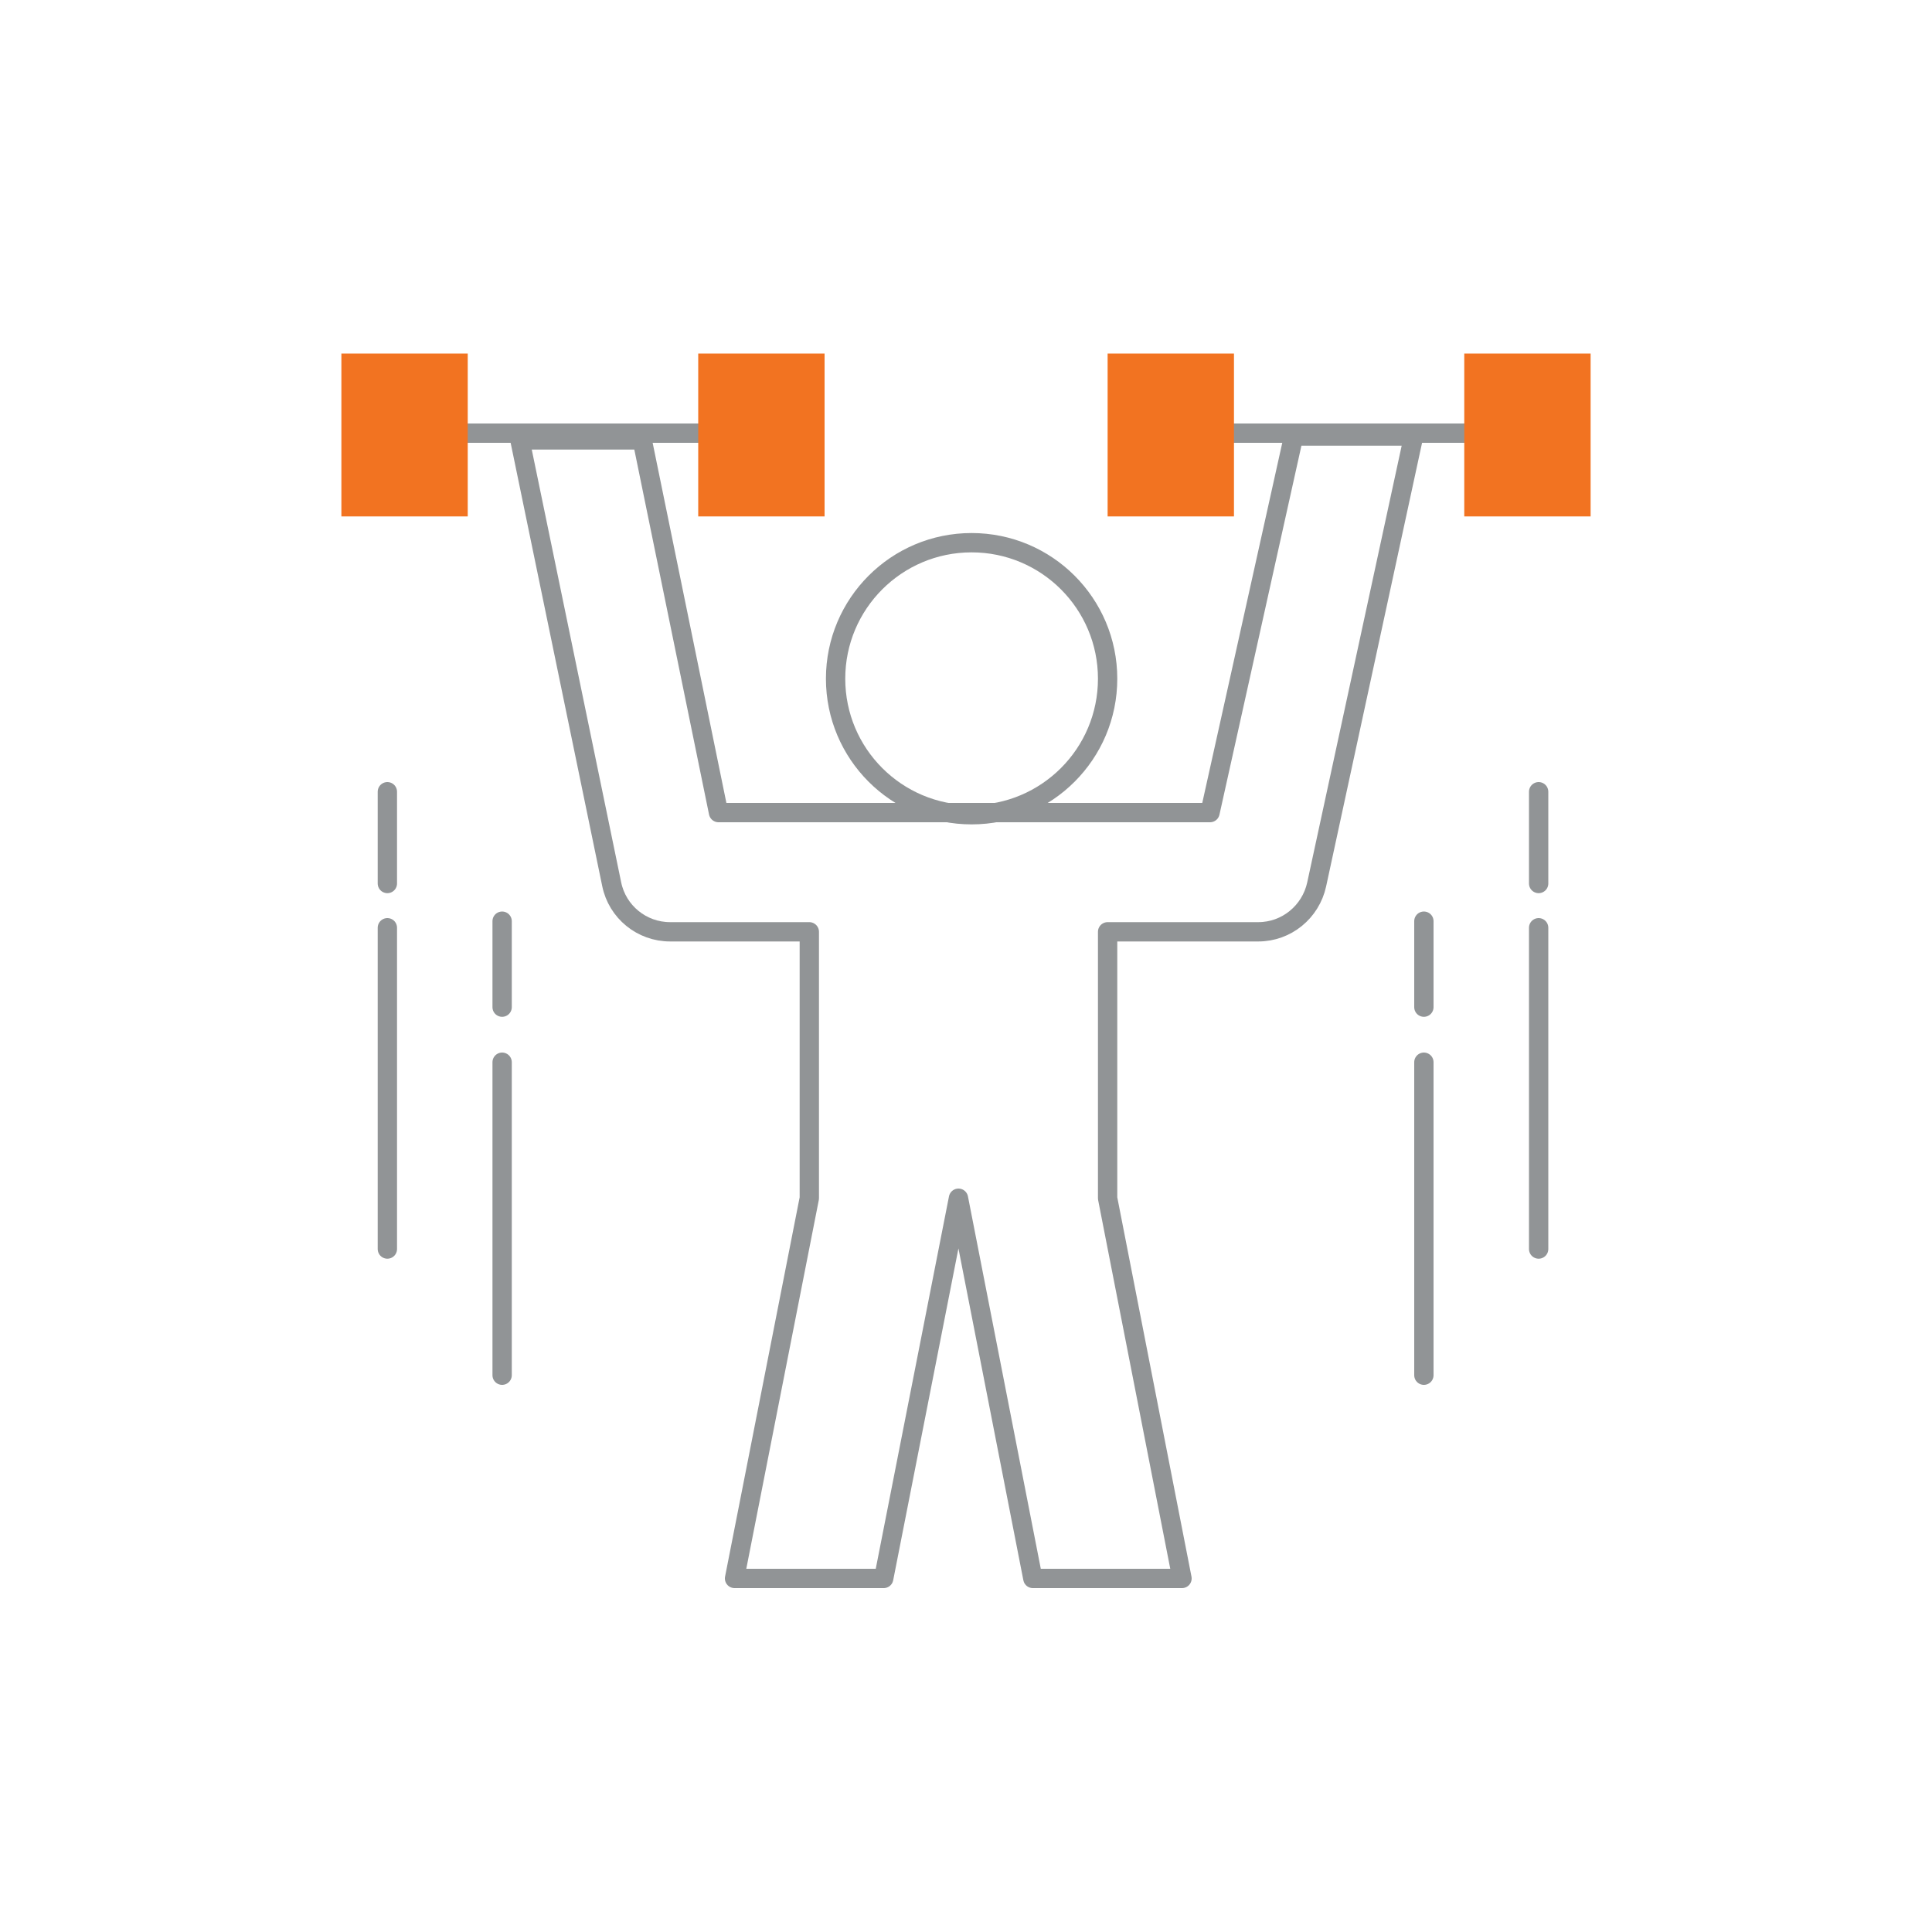 <?xml version="1.0" encoding="UTF-8"?>
<svg id="Layer_1" data-name="Layer 1" xmlns="http://www.w3.org/2000/svg" viewBox="0 0 100 100">
  <defs>
    <style>
      .cls-1 {
        fill: none;
        stroke: #919496;
        stroke-linecap: round;
        stroke-linejoin: round;
      }

      .cls-2 {
        fill: #f27321;
      }
    </style>
  </defs>
  <circle class="cls-1" cx="50.29" cy="35.13" r="7.04"/>
  <path class="cls-1" d="M73.17,22.57l-5.02,23.21c-.31,1.42-1.56,2.45-3.02,2.45h-7.8v13.79l3.85,19.68h-7.72l-3.85-19.68-3.87,19.68h-7.72l3.87-19.68v-13.79h-7.21c-1.46,0-2.73-1.03-3.02-2.47l-4.75-22.99h6.33l3.95,19.29h25.44l4.33-19.49h6.21Z"/>
  <line class="cls-1" x1="63.74" y1="22.42" x2="75.79" y2="22.42"/>
  <rect class="cls-2" x="75.79" y="18.3" width="6.54" height="8.43"/>
  <rect class="cls-2" x="57.33" y="18.3" width="6.54" height="8.43"/>
  <line class="cls-1" x1="24.08" y1="22.42" x2="36.14" y2="22.42"/>
  <rect class="cls-2" x="36.14" y="18.3" width="6.54" height="8.43"/>
  <rect class="cls-2" x="17.67" y="18.3" width="6.54" height="8.43"/>
  <line class="cls-1" x1="73.7" y1="54.98" x2="73.7" y2="71.18"/>
  <line class="cls-1" x1="73.7" y1="47.68" x2="73.7" y2="52.13"/>
  <line class="cls-1" x1="79.64" y1="48.02" x2="79.64" y2="64.65"/>
  <line class="cls-1" x1="79.64" y1="40.98" x2="79.64" y2="45.73"/>
  <line class="cls-1" x1="25.99" y1="54.98" x2="25.99" y2="71.18"/>
  <line class="cls-1" x1="25.99" y1="47.68" x2="25.99" y2="52.13"/>
  <line class="cls-1" x1="20.05" y1="48.02" x2="20.05" y2="64.65"/>
  <line class="cls-1" x1="20.05" y1="40.98" x2="20.05" y2="45.73"/>
</svg>
